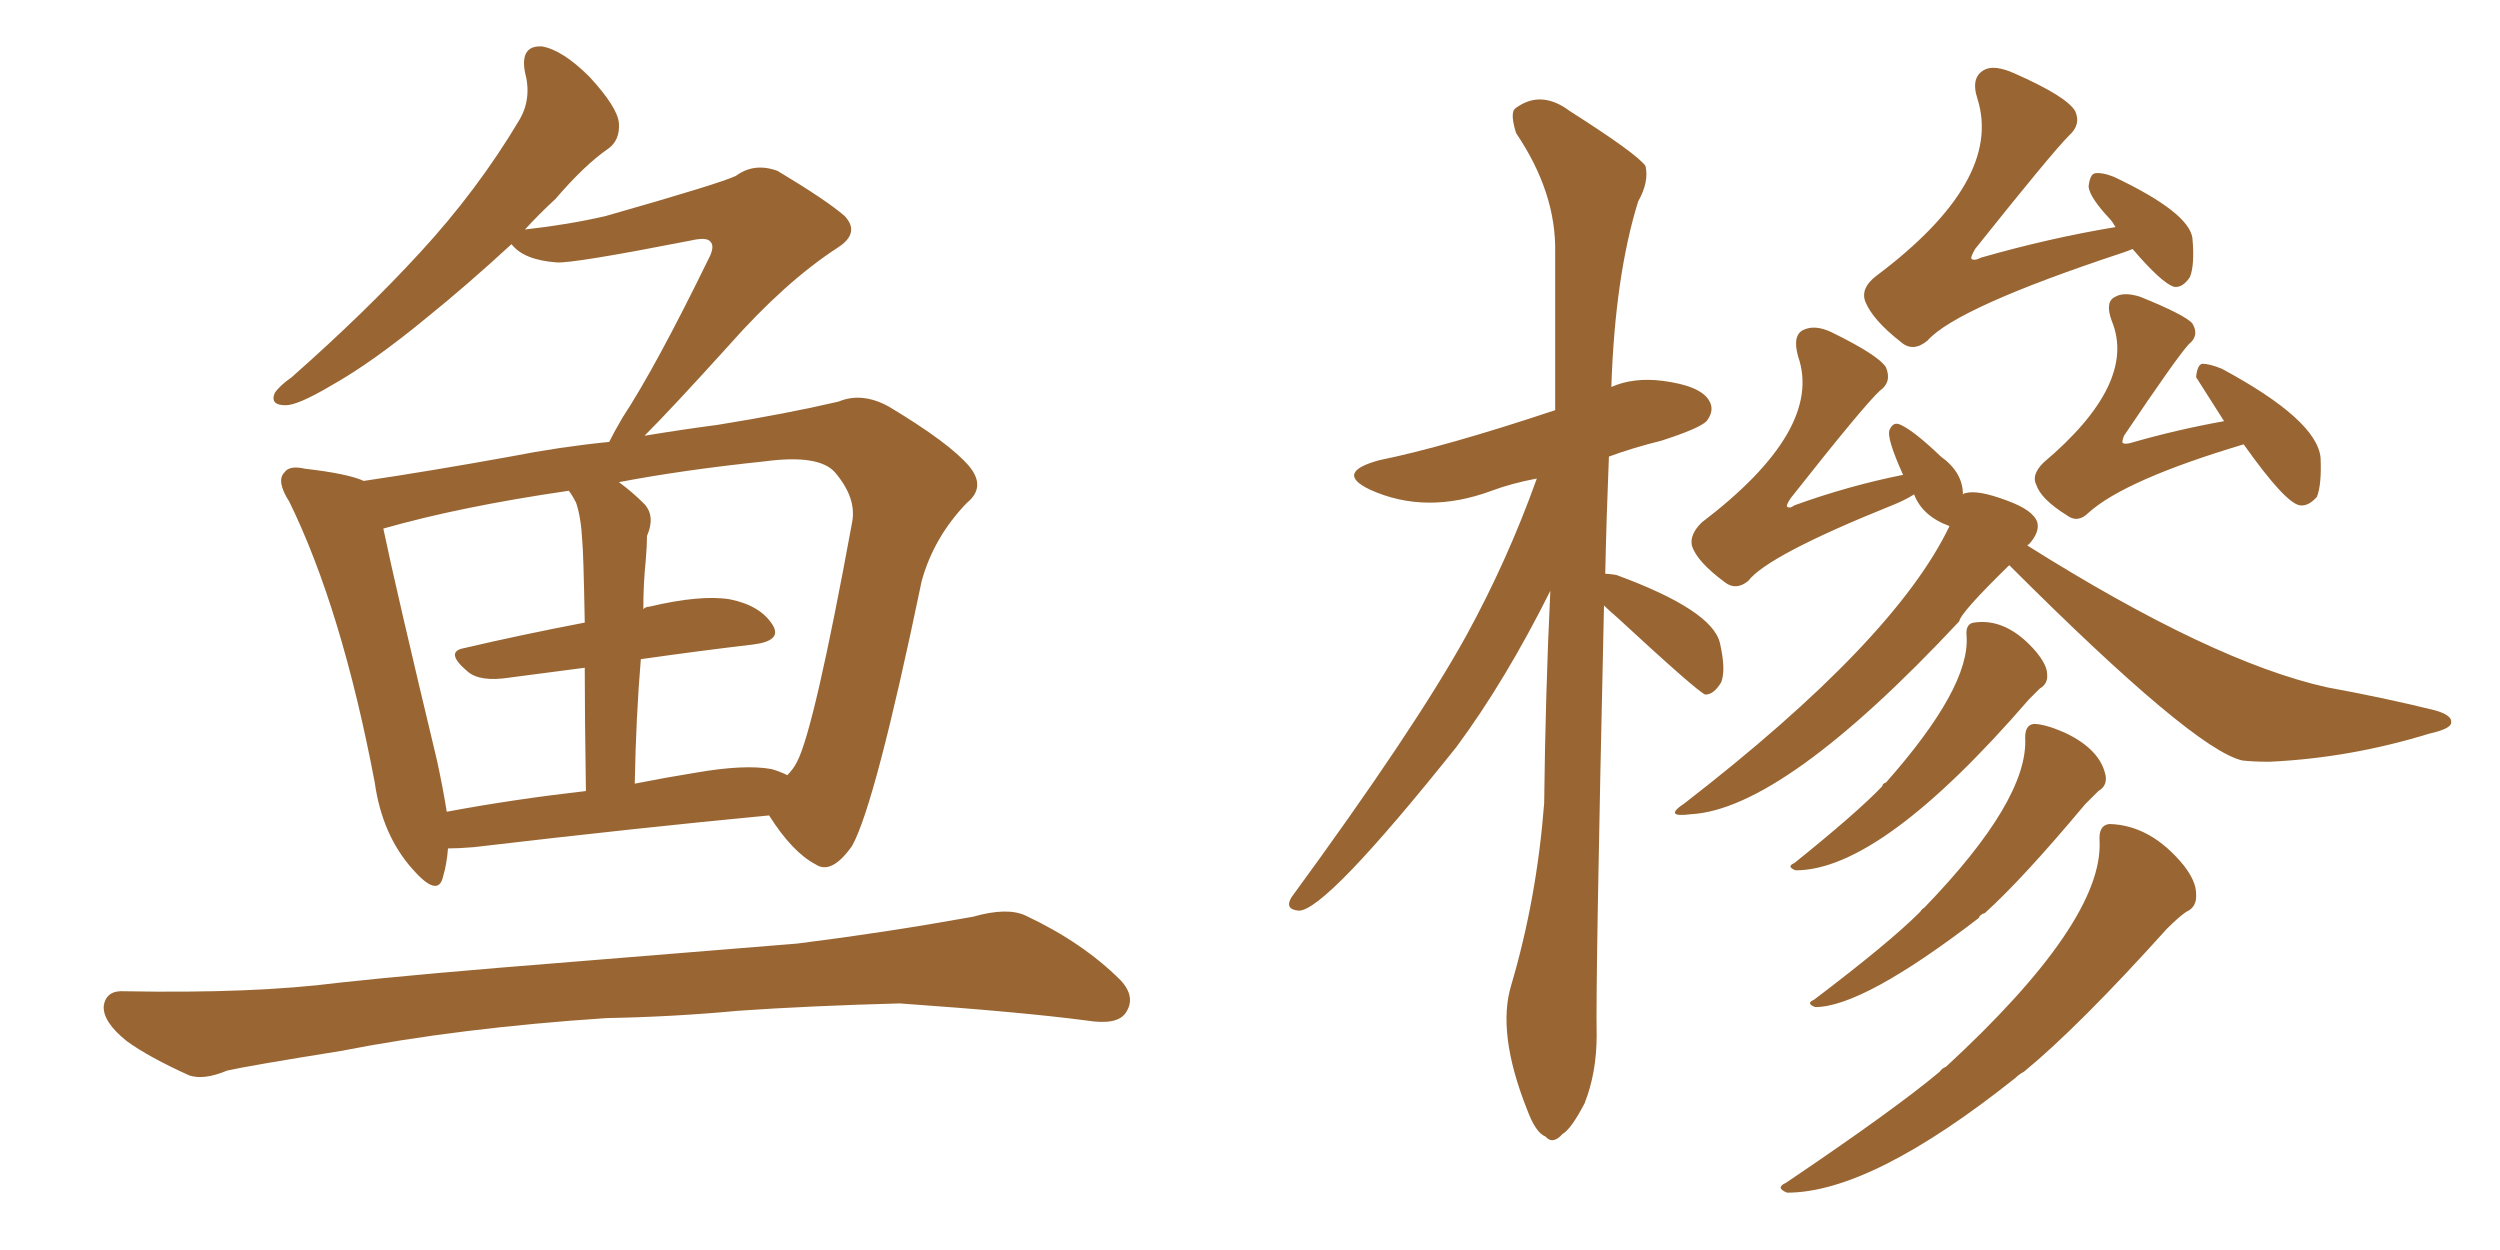 <svg xmlns="http://www.w3.org/2000/svg" xmlns:xlink="http://www.w3.org/1999/xlink" width="300" height="150"><path fill="#996633" padding="10" d="M53.76 101.81L53.76 101.81Q53.61 103.71 53.17 105.18L53.17 105.18Q52.59 107.81 49.51 104.30L49.51 104.30Q45.85 100.20 44.97 93.90L44.97 93.90Q41.02 73.10 34.72 60.21L34.72 60.21Q33.11 57.71 34.13 56.69L34.13 56.69Q34.72 55.81 36.62 56.25L36.62 56.25Q41.75 56.84 43.65 57.71L43.65 57.71Q51.56 56.54 61.23 54.79L61.23 54.79Q67.24 53.61 73.10 53.03L73.10 53.03Q73.68 51.86 74.71 50.10L74.71 50.10Q78.66 44.09 84.96 31.20L84.96 31.20Q85.84 29.59 85.25 29.00L85.25 29.00Q84.81 28.42 82.91 28.86L82.91 28.86Q68.70 31.64 66.80 31.49L66.80 31.49Q62.84 31.20 61.38 29.30L61.38 29.30Q55.96 34.28 51.42 37.94L51.42 37.94Q44.68 43.51 39.70 46.29L39.70 46.29Q35.74 48.63 34.28 48.63L34.28 48.63Q32.37 48.63 32.96 47.17L32.96 47.17Q33.54 46.29 35.01 45.26L35.01 45.26Q43.80 37.50 50.39 30.32L50.39 30.32Q57.28 22.85 62.26 14.50L62.26 14.50Q63.87 11.87 62.99 8.64L62.99 8.64Q62.40 5.42 65.04 5.57L65.04 5.57Q67.53 6.01 70.75 9.23L70.75 9.23Q74.12 12.89 74.27 14.79L74.27 14.79Q74.41 16.85 72.95 17.87L72.95 17.87Q70.17 19.78 66.65 23.88L66.65 23.88Q64.75 25.63 62.99 27.54L62.99 27.54Q68.26 26.95 72.66 25.93L72.66 25.93Q86.57 21.97 88.33 21.09L88.33 21.09Q90.53 19.48 93.31 20.51L93.31 20.51Q99.17 24.02 101.37 25.93L101.37 25.93Q103.27 27.98 100.49 29.74L100.49 29.74Q94.19 33.84 87.45 41.46L87.45 41.46Q80.57 49.07 77.34 52.29L77.34 52.29Q81.74 51.56 86.13 50.98L86.13 50.98Q94.34 49.66 100.63 48.19L100.63 48.19Q103.42 47.02 106.64 48.78L106.64 48.78Q113.96 53.17 116.31 55.96L116.31 55.96Q118.36 58.45 116.02 60.35L116.02 60.35Q112.06 64.45 110.60 69.73L110.60 69.73L110.60 69.73Q105.03 96.53 102.25 101.51L102.25 101.51Q99.76 105.03 97.85 103.71L97.85 103.71Q95.07 102.25 92.29 97.85L92.29 97.85Q76.76 99.32 56.84 101.66L56.84 101.66Q55.08 101.81 53.76 101.81ZM92.58 92.29L92.58 92.29Q93.60 92.58 94.48 93.02L94.48 93.02Q95.21 92.29 95.65 91.41L95.65 91.41Q97.71 87.45 102.25 62.70L102.25 62.70Q102.83 59.77 100.20 56.69L100.20 56.69Q98.29 54.49 91.70 55.37L91.70 55.37Q81.88 56.40 74.27 57.86L74.27 57.86Q75.88 59.03 77.34 60.50L77.34 60.50Q78.66 61.96 77.64 64.31L77.64 64.31Q77.64 65.48 77.49 67.24L77.49 67.24Q77.20 70.02 77.20 73.10L77.20 73.10Q77.49 72.80 77.93 72.80L77.93 72.80Q84.08 71.34 87.60 71.92L87.60 71.92Q91.26 72.66 92.72 75L92.72 75Q93.90 76.90 90.38 77.34L90.38 77.34Q84.08 78.08 76.90 79.10L76.90 79.10Q76.32 85.99 76.17 94.04L76.17 94.04Q79.83 93.31 83.50 92.72L83.50 92.72Q89.36 91.70 92.58 92.29ZM53.61 97.41L53.61 97.41Q61.38 95.95 70.31 94.92L70.31 94.92Q70.17 85.99 70.17 80.13L70.17 80.13Q65.77 80.71 61.23 81.30L61.23 81.30Q57.57 81.88 56.10 80.57L56.10 80.57Q53.32 78.22 55.66 77.78L55.66 77.78Q62.55 76.17 70.17 74.71L70.17 74.71Q70.02 66.36 69.87 64.89L69.87 64.89Q69.73 62.11 69.14 60.35L69.14 60.35Q68.70 59.47 68.26 58.89L68.26 58.89Q55.22 60.79 46.00 63.43L46.00 63.43Q47.46 70.46 52.44 91.26L52.44 91.26Q53.17 94.63 53.61 97.41ZM72.80 122.17L72.80 122.17L72.80 122.17Q55.08 123.34 40.87 126.12L40.87 126.12Q29.88 127.88 27.25 128.47L27.25 128.47Q24.46 129.64 22.71 129.05L22.71 129.05Q17.87 126.86 15.23 124.95L15.23 124.95Q12.30 122.61 12.45 120.70L12.45 120.70Q12.74 118.80 14.94 118.95L14.94 118.95Q30.47 119.24 40.72 117.92L40.72 117.92Q50.10 116.89 68.55 115.43L68.55 115.43Q77.64 114.70 95.65 113.23L95.65 113.23Q106.20 111.91 116.75 110.01L116.75 110.01Q120.85 108.84 123.05 109.86L123.05 109.86Q129.93 113.09 134.47 117.63L134.47 117.63Q136.38 119.68 135.06 121.58L135.06 121.58Q134.03 123.05 130.37 122.46L130.37 122.46Q122.61 121.44 107.96 120.41L107.96 120.41Q97.12 120.70 88.62 121.29L88.62 121.29Q80.86 122.02 72.80 122.17ZM192.48 72.66L192.48 72.66Q191.46 117.92 191.60 124.22L191.60 124.22Q191.60 128.76 190.14 132.42L190.14 132.42Q188.53 135.50 187.50 136.08L187.50 136.08Q186.33 137.40 185.45 136.38L185.45 136.38Q184.28 135.94 183.25 133.15L183.25 133.15Q179.59 123.93 181.35 118.21L181.35 118.21Q184.42 107.81 185.30 96.39L185.30 96.39Q185.45 83.20 186.04 70.90L186.04 70.90Q180.62 81.74 174.76 89.65L174.76 89.65Q159.08 109.28 155.86 109.28L155.86 109.28Q154.10 109.13 154.98 107.67L154.98 107.67Q169.78 87.45 175.93 76.32L175.93 76.32Q180.91 67.24 184.42 57.42L184.42 57.42Q181.35 58.01 179.00 58.89L179.00 58.89Q171.09 61.82 164.36 58.74L164.36 58.74Q160.11 56.69 165.53 55.22L165.53 55.22Q173.44 53.61 186.62 49.22L186.62 49.22Q186.62 39.11 186.62 30.32L186.62 30.32Q186.77 23.14 181.93 15.97L181.93 15.97Q181.20 13.62 181.79 13.04L181.79 13.04Q184.86 10.69 188.38 13.33L188.38 13.33Q196.44 18.46 197.46 19.92L197.46 19.92Q197.90 21.83 196.58 24.17L196.58 24.17Q193.80 33.11 193.36 46.44L193.36 46.44Q196.00 45.26 199.51 45.70L199.51 45.70Q204.05 46.29 205.08 48.05L205.08 48.05Q205.81 49.22 204.79 50.54L204.79 50.54Q203.91 51.42 199.37 52.88L199.37 52.88Q195.85 53.76 193.07 54.79L193.07 54.79Q192.77 62.11 192.63 68.85L192.63 68.85Q193.07 68.85 193.95 68.99L193.95 68.99Q205.52 73.24 206.40 77.20L206.40 77.20Q207.13 80.42 206.54 81.88L206.54 81.88Q205.66 83.35 204.64 83.35L204.64 83.35Q203.76 83.06 194.09 74.12L194.09 74.12Q193.07 73.24 192.48 72.66ZM255.91 29.88L255.91 29.88Q255.18 30.18 254.74 30.32L254.74 30.32Q234.81 36.91 231.30 40.87L231.30 40.87Q229.54 42.33 228.08 41.02L228.08 41.02Q224.71 38.38 223.83 36.18L223.83 36.18Q223.24 34.57 225.15 33.11L225.15 33.11Q240.38 21.68 237.30 11.87L237.30 11.87Q236.43 9.23 238.18 8.35L238.18 8.35Q239.36 7.76 241.70 8.79L241.70 8.79Q248.00 11.57 249.02 13.33L249.02 13.33Q249.76 14.94 248.29 16.26L248.29 16.26Q246.24 18.31 237.01 29.88L237.01 29.88Q236.43 30.91 236.57 31.05L236.57 31.05Q236.87 31.35 237.74 30.91L237.74 30.91Q245.95 28.56 253.86 27.25L253.86 27.25Q253.42 26.51 253.27 26.37L253.27 26.37Q250.78 23.73 250.63 22.41L250.63 22.41Q250.78 20.95 251.37 20.80L251.37 20.80Q252.25 20.65 253.71 21.24L253.71 21.24Q262.65 25.49 263.09 28.56L263.09 28.56Q263.38 31.79 262.79 33.25L262.79 33.25Q261.91 34.57 260.89 34.42L260.89 34.42Q259.42 33.98 255.91 29.88ZM269.24 53.32L269.24 53.32Q255.03 57.57 250.63 61.52L250.63 61.52Q249.32 62.84 248.00 61.82L248.00 61.82Q244.92 59.91 244.34 58.15L244.34 58.15Q243.75 56.98 245.21 55.52L245.21 55.52Q256.49 46.00 253.42 38.53L253.42 38.53Q252.54 36.18 253.86 35.60L253.86 35.60Q254.88 35.01 256.79 35.60L256.79 35.60Q262.21 37.79 263.09 38.82L263.09 38.82Q263.96 40.28 262.65 41.31L262.65 41.31Q261.18 42.92 254.88 52.29L254.88 52.29Q254.59 53.03 254.74 53.17L254.74 53.17Q255.03 53.32 255.62 53.17L255.62 53.17Q261.18 51.56 266.89 50.54L266.89 50.54Q263.53 45.26 263.53 45.26L263.53 45.26Q263.67 43.80 264.26 43.65L264.26 43.65Q265.14 43.65 266.60 44.24L266.60 44.24Q278.03 50.39 278.47 54.93L278.47 54.93Q278.61 58.15 278.03 59.62L278.03 59.62Q277.00 60.79 275.98 60.64L275.98 60.64Q274.22 60.35 269.24 53.32ZM241.11 67.82L241.11 67.82Q235.25 73.54 235.11 74.56L235.11 74.56Q214.01 97.12 202.88 97.71L202.88 97.71Q199.51 98.14 202.15 96.39L202.15 96.39Q227.34 76.90 233.94 63.13L233.94 63.13Q230.71 61.96 229.69 59.33L229.69 59.33Q228.52 60.06 227.05 60.64L227.05 60.64Q212.11 66.65 209.77 69.73L209.77 69.73Q208.30 70.90 206.98 69.87L206.98 69.87Q203.61 67.38 203.03 65.48L203.03 65.48Q202.73 64.16 204.20 62.70L204.20 62.70Q218.85 51.56 215.77 42.77L215.77 42.77Q215.04 40.14 216.50 39.55L216.50 39.55Q217.82 38.96 219.73 39.84L219.73 39.84Q225.44 42.63 226.32 44.09L226.32 44.09Q227.05 45.85 225.59 46.88L225.59 46.88Q223.68 48.63 214.89 59.77L214.89 59.77Q214.31 60.64 214.45 60.79L214.45 60.79Q214.75 61.08 215.33 60.64L215.33 60.64Q221.78 58.30 228.37 56.98L228.37 56.98Q226.32 52.44 226.76 51.56L226.76 51.56Q227.20 50.54 228.08 50.98L228.08 50.98Q229.69 51.71 232.91 54.79L232.91 54.79Q235.55 56.69 235.55 59.33L235.55 59.33Q235.69 59.18 235.84 59.18L235.84 59.18Q237.30 58.74 240.82 60.06L240.82 60.06Q244.04 61.23 244.48 62.70L244.48 62.70Q244.78 63.87 243.46 65.33L243.46 65.33Q243.31 65.33 243.31 65.48L243.31 65.48Q265.43 79.39 279.20 82.47L279.20 82.47Q286.38 83.79 292.24 85.25L292.24 85.25Q294.29 85.84 294.14 86.72L294.14 86.72Q294.14 87.45 291.50 88.04L291.50 88.04Q281.98 90.97 272.31 91.41L272.31 91.41Q270.41 91.41 269.09 91.26L269.09 91.26Q263.23 89.94 241.11 67.82ZM235.99 76.32L235.99 76.32Q235.84 74.85 236.87 74.71L236.87 74.71Q240.82 74.12 244.34 78.22L244.34 78.22Q245.65 79.83 245.65 80.86L245.65 80.86Q245.80 82.03 244.78 82.62L244.78 82.62Q244.34 83.06 243.46 83.94L243.46 83.94Q225.73 104.44 215.48 104.44L215.48 104.44Q214.31 104.00 215.33 103.56L215.33 103.56Q222.80 97.56 225.88 94.34L225.88 94.34Q225.88 94.04 226.32 93.90L226.32 93.90Q236.43 82.47 235.99 76.32ZM243.02 88.48L243.02 88.48Q243.02 87.01 244.04 86.87L244.04 86.87Q245.36 86.87 247.71 87.89L247.71 87.89Q252.10 89.94 252.69 93.16L252.69 93.16Q252.83 94.34 251.81 94.92L251.81 94.92Q251.22 95.51 250.20 96.53L250.20 96.53Q242.72 105.47 238.18 109.57L238.18 109.57Q237.60 109.72 237.45 110.16L237.45 110.16Q223.54 120.85 217.82 120.85L217.82 120.85Q216.65 120.41 217.68 119.97L217.68 119.97Q226.76 113.09 230.42 109.42L230.42 109.42Q230.71 108.98 230.86 108.98L230.86 108.98Q243.46 95.95 243.02 88.48ZM251.95 100.93L251.95 100.93L251.95 100.93Q251.81 99.02 253.13 98.88L253.13 98.88Q258.11 99.02 262.06 103.86L262.06 103.86Q263.53 105.76 263.53 107.23L263.53 107.23Q263.67 108.84 262.35 109.42L262.35 109.42Q261.47 110.01 260.01 111.47L260.01 111.47Q249.46 123.19 242.87 128.61L242.87 128.61Q242.29 128.91 241.85 129.35L241.85 129.35Q224.56 143.12 214.45 143.12L214.45 143.12Q212.99 142.53 214.31 141.94L214.31 141.94Q227.34 133.15 232.76 128.61L232.76 128.61Q233.06 128.17 233.50 128.03L233.50 128.03Q252.39 110.60 251.95 100.93Z"/></svg>
